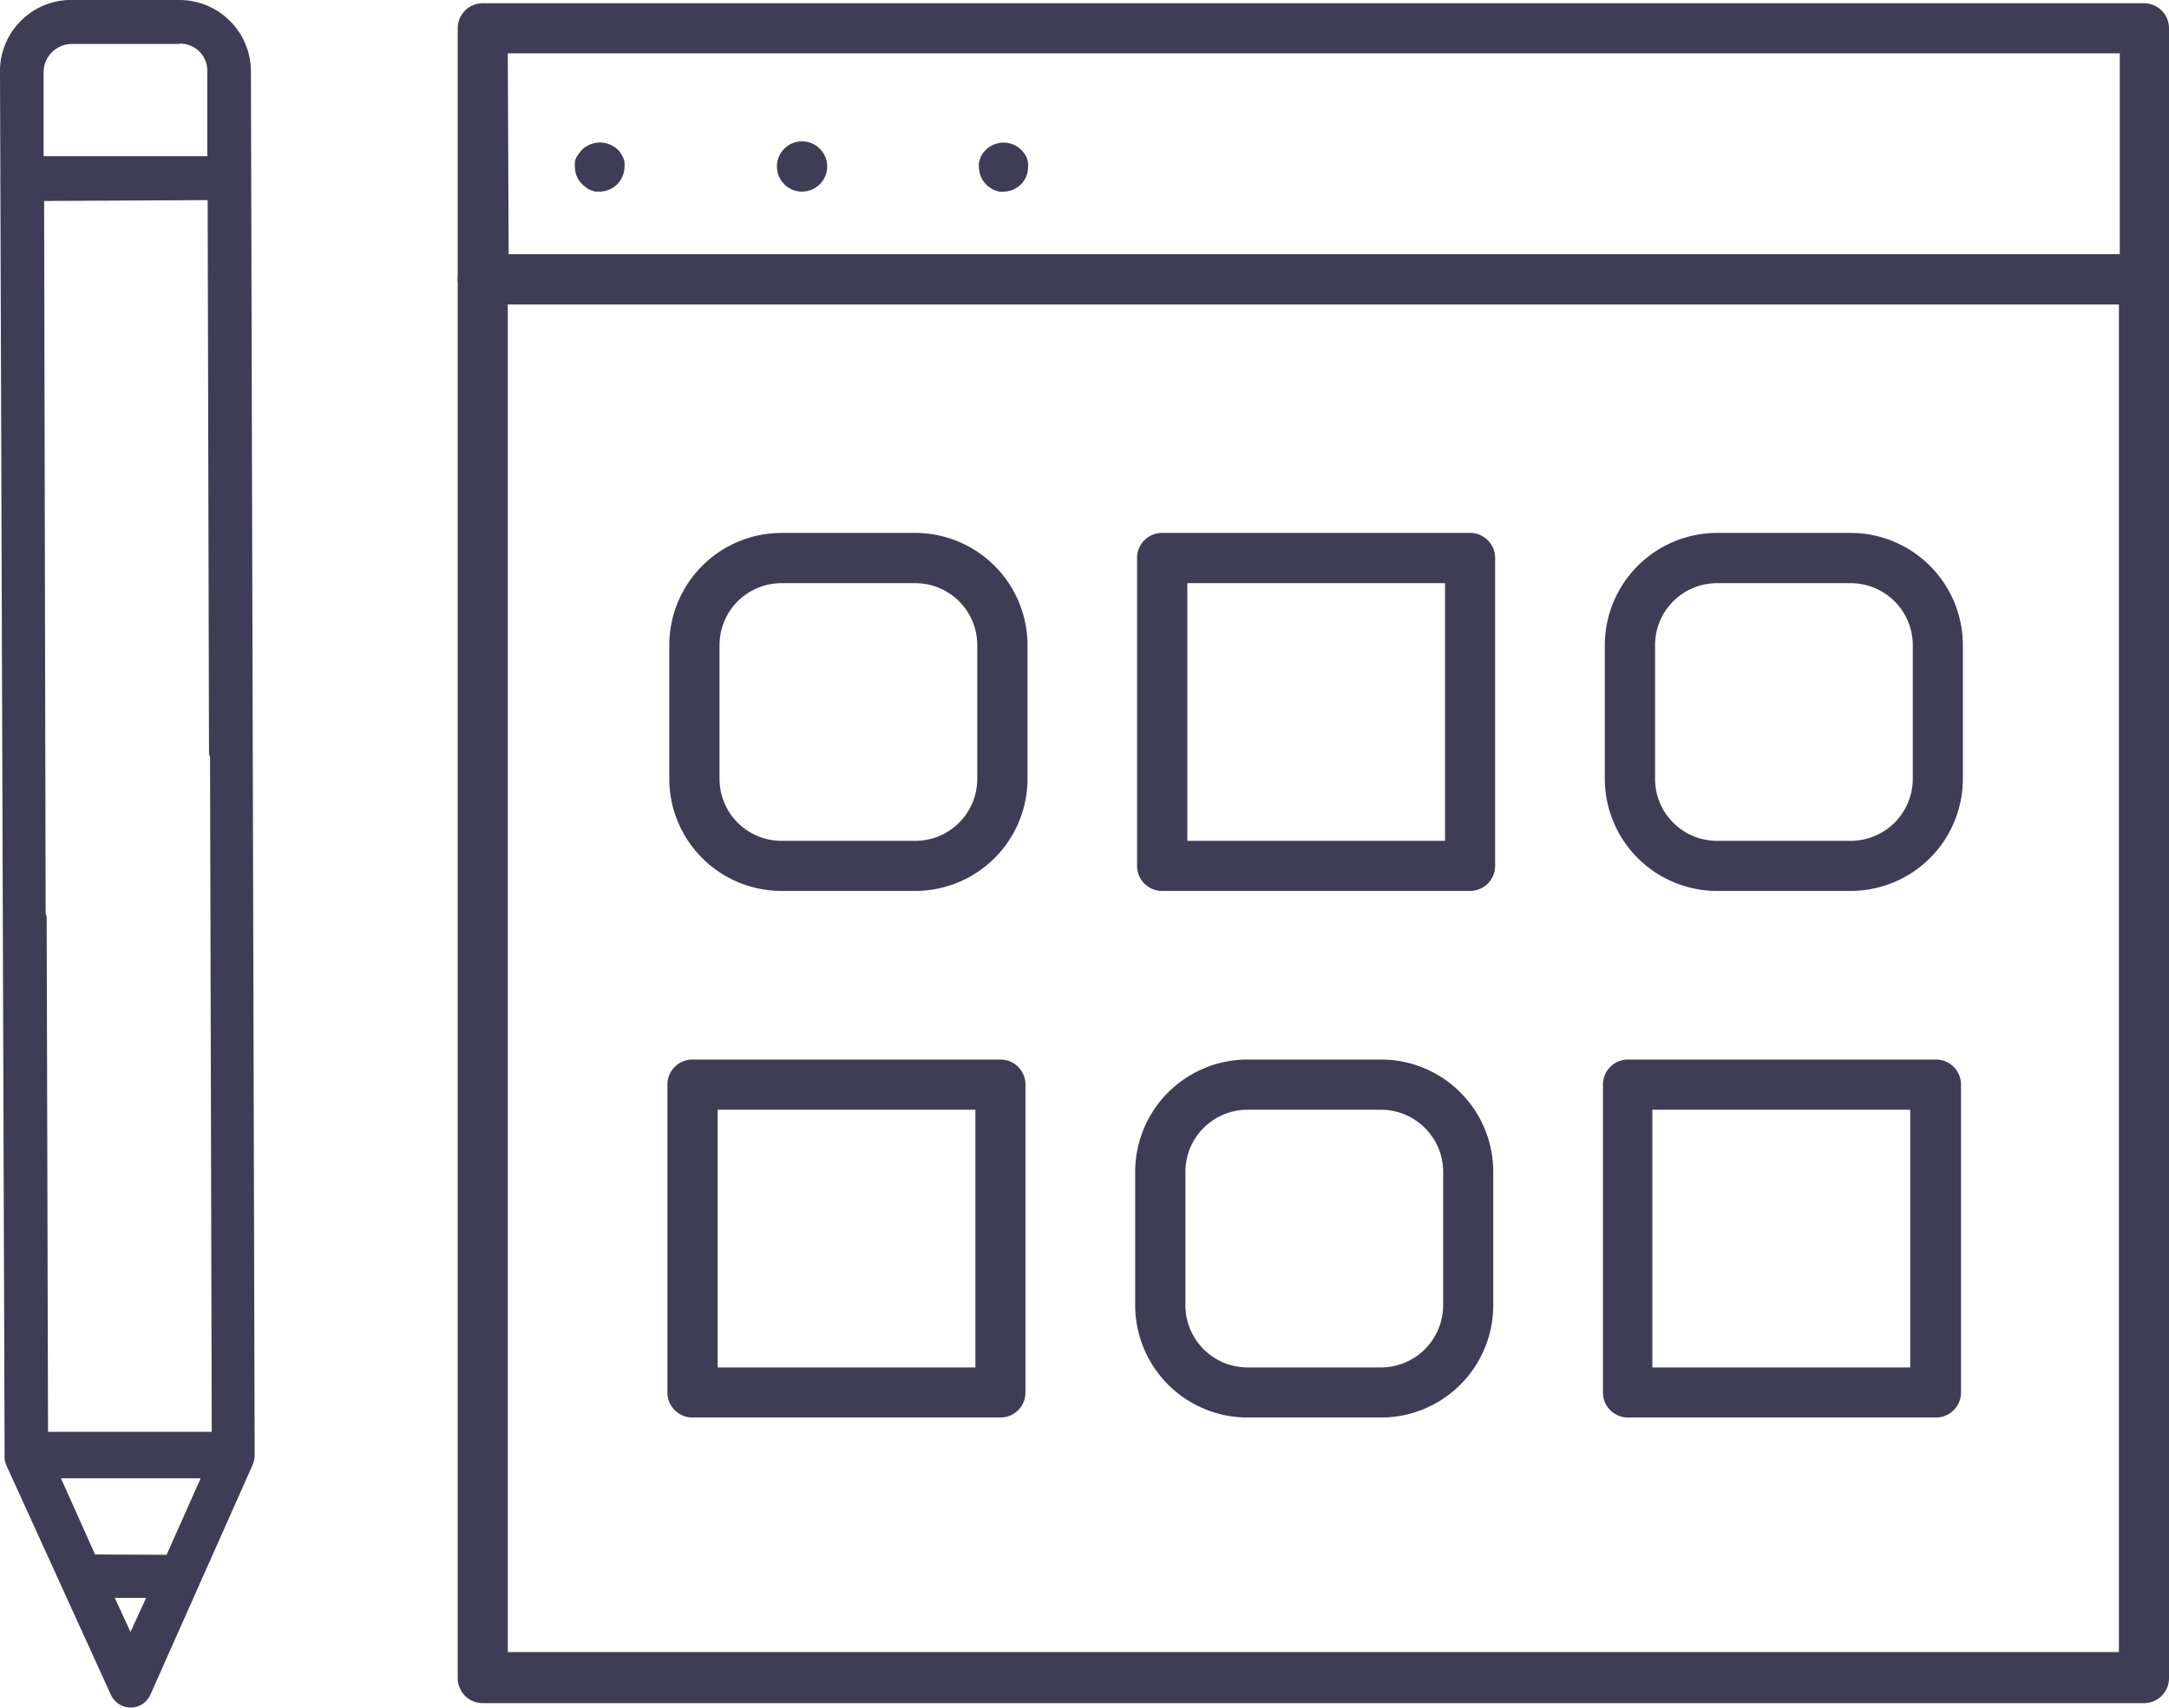 <svg xmlns="http://www.w3.org/2000/svg" viewBox="0 0 127.33 100.26"><title>Asset 21</title><g id="Layer_2" data-name="Layer 2"><g id="Layer_1-2" data-name="Layer 1"><path d="M14.73,4.2A4.2,4.2,0,0,0,10.51,0L4.2,0a4.14,4.14,0,0,0-3,1.25A4.15,4.15,0,0,0,0,4.25L.27,85.41a1.28,1.28,0,0,0,.11.64L6.51,99.51a1.29,1.29,0,0,0,1.16.75h0a1.27,1.27,0,0,0,1.16-.76l6-13.49a1.51,1.51,0,0,0,.12-.67ZM10.52,2.38h0v.18A1.63,1.63,0,0,1,11.68,3a1.6,1.6,0,0,1,.49,1.17l0,5-9.61,0,0-5A1.67,1.67,0,0,1,4.21,2.58l6.31,0Zm1.67,9.37.08,32.51.06.19.1,39.62-9.61,0L2.74,53.82l-.06-.19L2.59,11.8ZM8.58,93.82l-.92,2-.92-2Zm-3-2.55-2-4.47,8.2,0-2,4.49Z" style="fill:#3f3d56"/><path d="M125.86,17.87H28.34a1.47,1.47,0,0,1-1.47-1.47V1.66A1.47,1.47,0,0,1,28.34.19h97.52a1.47,1.47,0,0,1,1.47,1.47V16.4A1.47,1.47,0,0,1,125.86,17.87Zm-96-2.94h94.58V3.13H29.81Z" style="fill:#3f3d56"/><path d="M125.86,100H28.34a1.47,1.47,0,0,1-1.47-1.47V16.4a1.47,1.47,0,0,1,1.47-1.47h97.52a1.47,1.47,0,0,1,1.47,1.47V98.48A1.47,1.47,0,0,1,125.86,100ZM29.81,97h94.58V17.87H29.81Z" style="fill:#3f3d56"/><path d="M35.22,11.25l-.29,0-.27-.09A.94.94,0,0,1,34.4,11a1.24,1.24,0,0,1-.22-.18,1.44,1.44,0,0,1-.43-1,1.43,1.43,0,0,1,0-.29,1,1,0,0,1,.08-.28A2.18,2.18,0,0,1,34,9a1.24,1.24,0,0,1,.18-.22,1.52,1.52,0,0,1,2.08,0,.92.92,0,0,1,.18.22l.14.25a1,1,0,0,1,.08.28,1.43,1.43,0,0,1,0,.29,1.48,1.48,0,0,1-.43,1A1.47,1.47,0,0,1,35.22,11.25Z" style="fill:#3f3d56"/><path d="M45.61,9.77A1.47,1.47,0,0,1,47.08,8.3h0a1.48,1.48,0,0,1,1.48,1.47h0a1.48,1.48,0,0,1-1.48,1.48h0A1.47,1.47,0,0,1,45.61,9.77Z" style="fill:#3f3d56"/><path d="M58.94,11.25a1.2,1.2,0,0,1-.28,0,1.31,1.31,0,0,1-.28-.09.89.89,0,0,1-.25-.14,1,1,0,0,1-.23-.18,1.48,1.48,0,0,1-.43-1,1.43,1.43,0,0,1,0-.29,1.52,1.52,0,0,1,.09-.28c0-.08.08-.16.12-.25a2,2,0,0,1,.19-.22,1,1,0,0,1,.23-.18,2,2,0,0,1,.25-.14l.28-.08a1.47,1.47,0,0,1,1.32.4,2,2,0,0,1,.19.22l.14.25a2.86,2.86,0,0,1,.07.28,1.43,1.43,0,0,1,0,.29,1.44,1.44,0,0,1-.43,1A1.47,1.47,0,0,1,58.94,11.25Z" style="fill:#3f3d56"/><path d="M53.73,52.31H45.88a6.59,6.59,0,0,1-6.59-6.58V37.88a6.6,6.6,0,0,1,6.59-6.59h7.85a6.6,6.6,0,0,1,6.59,6.59v7.85A6.59,6.59,0,0,1,53.73,52.31ZM45.88,34.24a3.64,3.64,0,0,0-3.64,3.64v7.85a3.64,3.64,0,0,0,3.64,3.64h7.85a3.64,3.64,0,0,0,3.64-3.64V37.88a3.64,3.64,0,0,0-3.64-3.64Z" style="fill:#3f3d56"/><path d="M86.3,52.31H68.22a1.47,1.47,0,0,1-1.47-1.47V32.76a1.47,1.47,0,0,1,1.47-1.47H86.3a1.47,1.47,0,0,1,1.47,1.47V50.84A1.47,1.47,0,0,1,86.3,52.31ZM69.7,49.37H84.83V34.24H69.7Z" style="fill:#3f3d56"/><path d="M108.64,52.31H100.8a6.59,6.59,0,0,1-6.59-6.58V37.88a6.6,6.6,0,0,1,6.59-6.59h7.84a6.6,6.6,0,0,1,6.59,6.59v7.85A6.59,6.59,0,0,1,108.64,52.31ZM100.8,34.24a3.64,3.64,0,0,0-3.64,3.64v7.85a3.64,3.64,0,0,0,3.64,3.64h7.84a3.65,3.65,0,0,0,3.65-3.64V37.88a3.65,3.65,0,0,0-3.65-3.64Z" style="fill:#3f3d56"/><path d="M58.73,83.23H40.66a1.47,1.47,0,0,1-1.48-1.47V63.68a1.47,1.47,0,0,1,1.48-1.47H58.73a1.47,1.47,0,0,1,1.47,1.47V81.76A1.47,1.47,0,0,1,58.73,83.23Zm-16.6-2.94H57.26V65.16H42.13Z" style="fill:#3f3d56"/><path d="M81.08,83.23H73.23a6.6,6.6,0,0,1-6.59-6.59V68.8a6.6,6.6,0,0,1,6.59-6.59h7.85a6.59,6.59,0,0,1,6.58,6.59v7.84A6.59,6.59,0,0,1,81.08,83.23ZM73.23,65.16a3.64,3.64,0,0,0-3.64,3.64v7.84a3.65,3.65,0,0,0,3.64,3.65h7.85a3.66,3.66,0,0,0,3.64-3.65V68.8a3.65,3.65,0,0,0-3.64-3.64Z" style="fill:#3f3d56"/><path d="M113.65,83.23H95.57a1.47,1.47,0,0,1-1.47-1.47V63.68a1.47,1.47,0,0,1,1.47-1.47h18.08a1.47,1.47,0,0,1,1.47,1.47V81.76A1.47,1.47,0,0,1,113.65,83.23ZM97,80.29h15.14V65.16H97Z" style="fill:#3f3d56"/></g></g></svg>